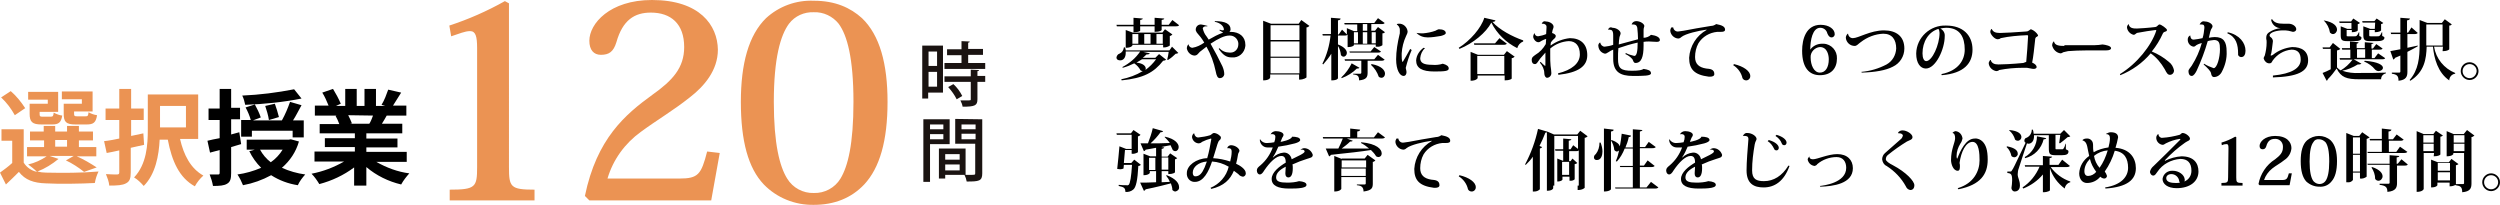 <svg version="1.1" id="コンポーネント_45_1" xmlns="http://www.w3.org/2000/svg" x="0" y="0" width="674.9" height="55.3" xml:space="preserve"><style>.st0{fill:#1a1311}.st1{fill:#eb9353}</style><path id="パス_35958" d="M315.8 9.7c.3 0 .5-.2.7-.4l-2-1.4-.7.9h-8l-1.9-.7v4.8c1.5 0 1.8-.6 1.8-.6v-.2h8.3v.7h.3c.5 0 1.1-.2 1.5-.5V9.7zm-5.2 2.1h-1.7V9.2h1.7v2.6zm1.6-2.6h1.7v2.6h-1.7V9.2zm-4.9 0v2.6h-1.6V9.2h1.6zm8.4 4.4h-11.8c0-.3-.1-.5-.2-.8h-.3c-.1.8-.5 1.4-1.2 1.7-.4.1-.7.5-.8 1 0 .6.5.8 1 .8 1 0 1.5-.9 1.5-2v-.4h3.9c-1.2 1.8-2.9 3.2-4.8 4.2l.1.2c1.1-.3 2.1-.7 3.1-1.2.7.5 1.3 1.1 1.7 1.9.2.1.4.2.6.2-1.8 1.1-3.8 1.8-5.8 2.2l.1.3c5.9-.6 8.7-2.1 11.2-5.3.3 0 .6-.1.8-.3l-1.9-1.5-1 1h-3.4c.4-.3.7-.6 1-.9.6 0 .8-.1.9-.3l-1.8-.4h6.9c-.1.7-.2 1.4-.4 2.1l.2.1c.8-.5 1.5-1.1 2.1-1.7.4 0 .5-.1.7-.2l-1.7-1.7-.7 1zM306 8.7c1.6 0 1.8-.4 1.8-.4V7.1h3.9v1.5c1.5 0 1.9-.4 1.9-.5v-1h3.9c.5 0 .7-.1.8-.3l-1.8-1.4-1 1.3h-1.9V5.4c.5-.1.7-.2.7-.4l-2.6-.2v1.9h-3.9V5.4c.5-.1.7-.2.7-.4l-2.5-.2v1.9h-4.6l.1.4h4.5v1.6zm3.2 10.2c.1-.1.1-.3.1-.4 0-.6-.6-1.4-2.5-1.6l1.5-.9h3.8c-.8 1.1-1.8 2.1-2.9 2.9zm18.8-13c1.5.3 2.4 1.2 2.4 2.1 0 .1-.1.2-.3.2-.3 0-.5-.1-.8-.2l-.1.2c.3.2.7.4 1 .6-1.4.5-2.7 1.2-3.9 1.9l-.6-.9c-.5-.6-.8-1.3-1-2.1 0-.4.5-.6.8-.6h.4l.1-.1c-.6-.2-1.2-.3-1.8-.4-.8 0-1.4.6-1.4 1.4 0 .1 0 .3.1.4.1.4.5.7 1.2 1.6.4.5.7 1 1 1.5-1 .7-2 1.2-3.2 1.4-.5 0-1-.4-1-.9h-.1c-.3.3-.4.7-.4 1.1.2 1 1 1.8 2 1.9.8 0 1-.5 1.5-1 .6-.5 1.2-.9 1.8-1.4 1.2 2.1 2 4.3 2.5 6.7.2 1.1.5 1.8 1.1 1.8s1.1-.4 1.2-1V20c0-.7-.2-1.4-.5-2.1-.8-1.7-2.1-4.2-3.2-6.1 2.1-1.4 3.8-2.2 5-2.2 1.2-.1 2.3.7 2.5 2v.4c0 1.2-.9 2.2-2.1 2.2h-.2c-1.1 0-2.1-.4-2.8-1.2l-.2.2c1.2 1.7 2.1 2.3 3.5 2.3 1.9.2 3.5-1.2 3.7-3.1v-.3c0-2.2-1.6-3.5-4-3.5h-.3c.2-.2.3-.4.3-.7 0-1.4-1.3-2.2-4.3-2.2l.1.2zm22.6.5h-7.5l-2.1-.8v16.1c1.7 0 1.9-.7 1.9-.8v-.8h7.8v1.4c1.4 0 2-.6 2-.6V7.4c.3 0 .6-.2.8-.4l-2.2-1.6-.7 1zm.2 8.9H343v-4.1h7.8v4.1zm0-4.5H343v-4h7.8v4zm-7.8 4.8h7.8v4.2H343v-4.2zm20-6c.3 0 .6 0 .8-.3v3.4h.3c.9 0 1.4-.4 1.4-.5V12h5.9v.6h.3c.5.1 1.1-.1 1.5-.4V9c.3 0 .5-.1.7-.3L372 7.3l-.8 1h-1V6.5h2.8c.5 0 .7-.1.8-.3L372 4.9l-1 1.3h-8.1l.1.4h3.4v1.8h-.9l-1.9-.8v1.7L362.3 8l-.9 1.3h-.2V5.5c.5-.1.7-.2.7-.5l-2.6-.2v4.4H357l.1.4h2.1c-.3 2.7-1 5.2-2.2 7.6l.2.2c.8-.9 1.6-1.9 2.2-2.9v7.2c1.6 0 1.8-.5 1.8-.6v-8.7c.5.8.7 1.6.8 2.5.2.2.4.4.7.4.5 0 .9-.5.9-1 0-.7-.6-1.6-2.4-2.3V9.6h1.8zm4.9-.9h1.2v3.1h-1.2V8.7zm1.2-2.2v1.8h-1.2V6.5h1.2zm-2.5 5.2h-1.1v-3h1.1v3zm4.8 0h-1.1v-3h1.1v3zm-8.4 4.4l.1.3h4.4v3.2c0 .2-.1.3-.3.3h-1.9v.2c1.2.1 1.6.4 1.6 1.6 2-.2 2.3-.9 2.3-2.1v-3.2h3.7c.5 0 .7-.1.9-.3l-1.8-1.3-1 1.2h-8v.1zm-.8 5c1.6-.6 3-1.5 4.1-2.6h.3c.2 0 .3-.1.4-.2l-2.1-1.2c-.7 1.4-1.6 2.7-2.8 3.8l.1.2zm2.1-7.2l.1.3h7.6c.5 0 .7-.1.8-.3l-1.8-1.2-1 1.2h-5.7zm5.8 3.6c1 .9 1.7 2 2.1 3.2.2.2.5.3.7.3.6 0 1-.5 1-1.1 0-.9-.9-2.1-3.6-2.6l-.2.2zm10.6-4.3c-.6 1.1-1.5 2.7-2 3.5h-.1c-.2-.5-.2-1.1-.2-1.7v-.6c.1-1.6.5-3.2 1.2-4.7.2-.4.4-.8.4-1.2-.1-1.2-1.2-2.2-2.4-2.1-.2 0-.4 0-.5.2v.1c.3 0 .8.7.8 1.3v.7c0 .2 0 .5-.1.7-.5 2.1-.9 4.4-.9 6.6 0 2.9 1 4.5 2 4.5.6 0 .8-.6.8-1 0-.5-.2-.9-.2-1.2.4-1.6.9-3.2 1.6-4.8l-.4-.3zm1.7-4.3c.8.8 1.8 1.2 3 1.2s2.4-.2 3.6-.4c.7-.2 1.3-.4 1.3-.8 0-.6-.7-1-1.9-1-.3.1-.6.2-.9.4-1.1.4-2.2.6-3.3.7-.6 0-1.2 0-1.7-.1h-.1zm1.9 4c-1.1.8-1.9 2-2 3.4 0 2.1 1.6 3 4.9 3 2.8 0 3.9-.1 3.9-.8 0-.6-.5-1-1.6-1.3-.9.3-1.9.4-2.9.3-2.2 0-3.2-.5-3.2-1.8.1-1 .5-2 1.3-2.7l-.4-.1zm14.7 1.9l-2-.8v7.8c1.6 0 1.9-.7 1.9-.7v-.7h7.3v1.3c1.4 0 1.9-.4 1.9-.5v-5.5c.3 0 .6-.2.8-.4l-2.1-1.5-.8 1h-7zm-.2.3h7.3V20h-7.3v-4.9zm-4.8-1.9c3.7-1.5 7.2-4.4 8.6-7.1 1.5 3 4 5.4 7 6.9.2-.8.8-1.5 1.6-1.8v-.3c-2.9-1-6.5-2.9-8.3-5 .6 0 .8-.2.8-.4l-3-.7c-.8 2.7-3.8 6.2-6.9 8.1l.2.3zm9.6-1.5h-5.7l.1.4h7.9c.5 0 .7-.1.9-.3l-2-1.5-1.2 1.4zm12.6-5.3h.3c.5 0 1 .3 1 .8v.2c0 .1-.1 1.5-.1 1.8-.7.3-1.5.5-2.2.6-.5 0-.9-.4-.9-.8h-.1c-.2.3-.3.6-.3.9 0 .5.6 1.5 1.4 1.5.4 0 .5-.2.9-.4s.8-.4 1.2-.5l-.1 1.4c-.7 1.2-1.6 2.2-2.8 2.9-.5.4-1 .6-1 1.4 0 .7.3 1.1.9 1.1.5 0 .7-.6 1.4-1.5.5-.5.9-1.1 1.4-1.6V17c0 .6 0 .8-.1.8-.4-.3-.8-.7-1.2-1.1l-.2.2c.7.8 1.2 1.8 1.2 2.9 0 .7.4 1.2.7 1.2.7 0 1.2-.6 1.2-1.2v-.1c0-.4-.1-1.2-.2-1.9-.1-.8-.1-1.9-.1-3.1v-1.6c1.4-1.2 3.2-1.9 5-2 1.9 0 3 1.3 3 3.6 0 2.4-2.2 4.2-5.9 5.1l.1.4c5.4-.6 7.8-2.3 7.8-5.3 0-3.1-1.9-4.6-4.7-4.6-1.9.2-3.7.9-5.2 2 0-.3 0-.6.1-.9.1-.1.3-.4.5-.6.4-.4.8-.6.8-1.1 0-.3-.4-.6-1-.8 0-.2.1-.5.1-.6.1-.5.3-.7.3-1.1 0-.7-1-1.4-2.1-1.4-.5-.2-.9.1-1.1.6zM434.1 8c.3 0 .6 0 .9.1.4.2.5.7.5 1.5v2.5c-.8.3-1.5.4-2.3.5-.6 0-1.1-.5-1.2-1.1h-.1c-.3.2-.5.6-.4 1 .1 1 .8 1.8 1.8 2 .6-.1.6-.3.9-.4.4-.3.8-.5 1.3-.7v2.5c0 3.5 1.9 4.6 5.3 4.6 2.8 0 4.9 0 4.9-.7 0-.8-.8-1-2-1.2-.4.3-1.2.5-3.1.5-3 0-3.8-.6-3.8-3.2 0-1 0-2.1.1-2.9 1.7-.6 3.4-1.1 5.2-1.5 0 2.2-.2 3.6-.9 3.6-.8-.2-1.6-.4-2.3-.8l-.1.3c.7.3 1.4.8 1.9 1.4.2.4.3 1 .8 1 1.6 0 2.2-1.6 2.2-4.7v-1c.5-.1 1-.1 1.5-.1.3 0 2 .1 2 .1.5 0 .9-.1.9-.5 0-.7-.9-1.2-2.4-1.4-.5.5-1.3.8-2 .8V8.1c0-.6.2-.8.2-1.1 0-.5-1-1.3-2.2-1.3-.5 0-1 .3-1.2.8v.1h.3c1 0 1.1.5 1.2.9.1 1 .2 2.1.2 3.1-1.2.3-3.7 1-5.2 1.4 0-.7.1-1.3.2-2 .1-.4.3-.7.3-1 0-.7-1.1-1.5-2.2-1.5-.6-.3-1 0-1.2.5zm17.1-.6c-.2.3-.3.6-.3.9.1 1.1 1 2 2.1 2.1.3 0 .6-.1.9-.4 1.1-.9 4.6-1.7 6.8-2v.1c-2.7 1.5-4.5 4.3-4.7 7.5 0 3.1 1.4 4.6 5.3 5.1h.4c.6 0 1.1-.2 1.1-.7 0-1.3-1.1-1.4-2.2-1.5-1.9-.3-3-1.2-3-3.1 0-1.3.3-2.6.9-3.7 1.1-1.8 3-2.9 5.1-3.1h1c.6 0 1.1-.1 1.1-.6 0-.8-.8-1.2-2.4-1.5-.4.3-.9.5-1.4.5-2 .3-5.9 1-7.4 1.3-.5.1-.9.1-1.4.2-.7.1-1.3-.4-1.4-1.1h-.5zm16.7 10.2c1.3.8 2.2 2.1 2.5 3.5.2.4.6.6 1 .6.6 0 1.1-.5 1.1-1.1v-.1c0-1.3-1.8-2.6-4.4-3.2l-.2.3zm20.8-4.2c0-2.5.6-5.9 2.7-5.9.9 0 1.7.6 1.9 1.5.3.7.6 1.1 1.2 1.1.4 0 .8-.4.8-.8v-.1c0-1.3-1.5-2.5-3.8-2.5-3.9 0-5 3.8-5 7 0 4.7 2 6.6 4.8 6.6 3.1 0 4.6-1.9 4.6-4.5.1-2.1-1.5-3.9-3.6-4h-.4c-1.3 0-2.5.6-3.2 1.6zm5 2.6c0 2.2-.9 3.6-2.4 3.6-1.6 0-2.5-2-2.5-4.1-.1-1.4 1.1-2.7 2.5-2.8 2.1 0 2.4 2.4 2.4 3.3zm8.9 3.6c3.6-.1 6.5-.6 8.4-1.6 1.9-.9 3.1-2.8 3.1-4.9 0-3.3-2.2-4.9-5.5-4.9-3.7 0-6.9 2.1-8.4 2.1-.7 0-1.2-.5-1.3-1.2h-.1c-.3.3-.5.7-.5 1.1.1 1.2 1.1 2.2 2.4 2.2.6 0 1-.6 1.6-1 1.8-1.4 3.9-2.2 6.1-2.3 2.4 0 3.5 1.6 3.5 4-.1 1.8-1 3.4-2.6 4.3-2.1 1.1-4.4 1.8-6.8 2l.1.2zm21.6.7c6.1-.5 8.3-3.3 8.3-6.9 0-3.9-2.6-6.5-7.1-6.5-4.3-.2-8 3.2-8.1 7.5v.1c0 2.5 1.1 4 2.6 4 2.7 0 5.1-5.3 5.1-8.7.1-.9-.4-1.7-1.2-2.1.5-.1 1.1-.2 1.6-.2 3.7 0 5 2.5 5 5.9 0 2.8-1.7 5.7-6.3 6.6l.1.3zm-.6-11.4c0 3.2-2 7.6-3.6 7.6-.6 0-1-.8-1-2.1 0-3.1 1.6-5.8 4.3-6.6.2.3.3.7.3 1.1zm13.6 7.4c-.2.3-.4.6-.3 1 .2 1 1 1.7 2 1.9.3 0 .6-.1.8-.3 2.1-.4 4.2-.6 6.4-.6h1.1c.8.1 1.3.3 1.8.3.3 0 .8-.1.8-.5 0-.5-.5-.9-1.2-1.2.3-1.4.6-4.2.8-6.1 0-.4.1-.6.3-.8.3-.1.5-.3.5-.5-.4-.7-1.1-1.3-1.9-1.6-.3 0-.6.6-1.3.6-2.4.2-6.2.4-7.1.4-1.2 0-1.9-.3-2.2-1.1-.1 0-.4.3-.4.8 0 .6 1.1 2 2 2 .3 0 .6-.1.8-.3 2.3-.5 4.7-.7 7.1-.8.3 0 .3.1.3.3-.1 1.9-.3 4.9-.5 6.9-.2.1-.5.2-.8.3-3 .3-5.8.4-6.7.4-1.1 0-1.8-.3-2.1-1.2h-.2v.1zm20.1-3.9c-1.3 0-2.6-.1-2.8-1.2h-.1c-.3.3-.4.7-.4 1.1.3 1.1 1.1 1.9 2.2 2.1.3 0 .5-.1.8-.3.4-.1.8-.2 1.3-.3 1-.1 3.6-.2 5.3-.2h5c.8 0 1.3-.2 1.3-.6 0-.6-1.4-.9-2.3-1-.7.1-1.4.2-2.2.2h-8.1v.2zm15.1 7.9c3.2-1.3 6-3.3 8.2-5.9 1.6 1.1 2.8 2.6 3.8 4.3.5 1 .8 1.5 1.4 1.5.6 0 1.1-.5 1.1-1.2-.2-.9-.6-1.7-1.4-2.3-1.4-1.2-2.9-2.1-4.6-2.8 1.2-1.5 2.2-3.1 3-4.9.1-.2.3-.4.5-.4.3-.1.6-.2.6-.5 0-.4-1.6-1.5-2-1.5-.2 0-.4.2-.6.4-.2.2-.4.3-.6.3-1.5.2-4.4.4-4.9.4s-1 0-1.5-.2c-.4-.2-.7-.5-.7-1-.3.2-.5.5-.5.9.1 1 .9 1.8 1.8 2 .2 0 .4-.1.6-.3.2-.2.5-.3.8-.3 1.5-.3 3-.5 4.5-.7.1 0 .2 0 .2.1v.1c-1.3 4-5.2 8.9-9.8 11.7l.1.3zm21.4-13.7h.5c.7 0 .8.3.8.9-.1 1-.2 1.9-.5 2.8-.8.2-1.6.3-2.4.4-.7 0-.9-.6-.9-1.1h-.1c-.4.2-.6.6-.6 1.1 0 1 .7 1.8 1.6 1.9.4 0 .6-.4.9-.5.3-.2 1-.4 1.3-.5-.6 2.2-1.5 4.2-2.7 6.1-.3.5-.9 1-.9 1.5 0 .8.3 1.3.9 1.3.5 0 1-.8 1.3-1.4 1.2-2.6 2.2-5.2 3-8 .6-.2 1.1-.2 1.7-.3 1.4 0 1.6.9 1.6 2.5 0 2.3-.8 5.1-1.7 5.1-.9-.3-1.8-.7-2.6-1.2l-.1.2c1.1 1 1.9 1.8 2 2.4s.3 1 .8 1c.9 0 1.7-.6 2.1-1.4.9-1.7 1.4-3.6 1.3-5.5 0-2.6-.8-3.9-3.2-3.9-.5 0-1.1.1-1.6.2.1-.5.3-1.2.4-1.7.2-.8.6-1 .6-1.4 0-.6-1-1.3-2.1-1.3-.6-.2-1.1.2-1.4.8zm7.5 2.4c2.4 1 2.9 3.1 2.9 5.5-.1.4.2.8.7.9h.2c.7 0 1.1-.7 1.1-1.7 0-2.1-1.6-4.3-4.8-5l-.1.3zm12.3 11.9c6.7-.2 9.5-1.6 9.5-4.6 0-2.5-1.7-3.6-4.3-3.6-1.9.2-3.7.9-5.2 2.1-.2.1-.3.2-.5.2-.1 0-.1 0-.1-.1v-.1c.2-.4.2-.8.3-1.3.1-1.1.3-2 .3-2.4 0-.3-.2-.7-.4-.9s-.5-.3-.5-.6c0-.9 2-1.4 3.6-1.4.5 0 1 0 1.5.1l1.2.3c.5 0 .9-.3.9-.7 0-.8-1-1.5-2.1-1.5h-1.4c-1.3 0-2.4-.2-3-1.2l-.3.1c.2 1.3 1.3 2.3 2.6 2.3-1.1.1-2.2.5-3.1 1.1-.5.3-.8.8-.8 1.4v.4c.1.3.1.6.1 1 0 1.2-.2 2.4-.5 3.5-.1.3-.3.4-.3.8.2.7.8 1.3 1.5 1.3s.7-.4.9-.7c1.2-1.7 3-2.8 5.1-3 1.7 0 2.5.9 2.5 2.7 0 2.3-2.4 3.8-7.5 4.3v.5zm29.5-4.9c.5 0 .7-.1.8-.3l-1.9-1.3-1 1.3h-.7v-2.3h2.1c.5 0 .7-.1.8-.3l-1.7-1.2-.9 1.2h-.4v-1.2c.4-.1.5-.2.6-.3l-2.4-.2V13h-2.2v-1.2c.4-.1.5-.2.5-.4l-2.3-.2V13h-2.2l.1.4h2.2v2.3h-2.9l.1.4h3.4c-.9 1.2-2 2.2-3.2 2.9-.4-.2-.7-.5-1-.8v-4.6c.3 0 .7-.2.9-.4l-2-1.6-.9 1.2H627l.1.4h2.1v5.5c-.8.4-1.6.8-2.2 1l1.1 2.1c.2-.1.3-.2.3-.4.9-.9 1.7-1.9 2.4-2.9 1.2 2.4 2.7 2.9 6.1 2.9h5.9c0-.8.5-1.4 1.3-1.6v-.2c-2.3.1-5.1.1-7.2.1-1.5.1-3.1-.1-4.6-.6 1.5-.3 2.9-.9 4.2-1.7h.4c.2 0 .4-.1.6-.2l-2.1-1.2h7.7zm-4.6-2.7v2.3h-2.2v-2.3h2.2zm2.6-5.5h-1.2l-1.9-.7v2.3c0 1.3.3 1.7 1.7 1.7h2.1c1.4 0 1.9-.4 1.9-.9 0-.2-.1-.3-.6-.5v-1h-.1c-.5 1.1-.7 1.1-1.2 1.1H640c-.3 0-.4 0-.4-.3V8.1h1.5v.6c1.2 0 1.7-.4 1.7-.5V6.5c.2 0 .4-.1.6-.3L641.6 5l-.6.7h-3.3l.1.4h3.4l-.1 1.7zm-6.3 0h-1.1l-1.8-.7v2.3c0 1.3.2 1.7 1.7 1.7h2c1.4 0 1.9-.3 1.9-.9 0-.2-.1-.3-.6-.5v-1h-.1c-.5 1.1-.7 1.1-1.2 1.1h-1.7c-.4 0-.4 0-.4-.3V8.1h1.4v.6c1.2 0 1.6-.4 1.6-.5V6.5c.2 0 .4-.1.6-.3L635.3 5l-.6.8h-3.2l.1.4h3.2v1.6zm-7.5-2.3c.9.9 1.5 2 1.7 3.3.2.2.5.4.8.4.6 0 1.1-.6 1.1-1.2 0-.9-.8-2-3.6-2.5zm10.9 11.1c1.2.5 2.2 1.2 3 2.2.2.2.6.4.9.4.6 0 1.2-.4 1.2-.9 0-.7-1.2-1.6-4.9-1.9l-.2.2zm11.7-7.4h1.9c.5 0 .7-.1.9-.3L651 7.4l-.9 1.4h-.3V5.5c.6-.1.7-.2.8-.5l-2.6-.2v4h-2.6l.1.4h2.5v4.1c-1.2.2-2.1.4-2.7.5l.8 2.3c.2-.1.4-.3.5-.5.5-.2 1-.4 1.4-.6v4.3c0 .2-.1.3-.3.3h-2v.3c1.4.2 1.8.6 1.8 1.9 2.1-.2 2.4-1.2 2.4-2.4V14c1.2-.6 2.1-1.1 2.8-1.5v-.2c-1 .2-1.9.4-2.8.6V9.2zm9.5 4.6h.3c.9 0 1.5-.4 1.5-.5V6.9c.3 0 .5-.1.7-.3L660 5.2l-.8 1h-3.9l-2.1-.8V12c0 3.5-.3 6.9-2.7 9.6l.2.2c3.8-2.4 4.3-5.9 4.4-9.2h1.7c.3 3.1 1.3 7 4.4 9.1 0-.9.7-1.7 1.6-1.8v-.2c-3-1.2-5.2-3.9-5.7-7.1h2.4l-.1 1.2zm0-7.2v5.7H655V6.6h4.4zm4.9 12.6c0 1.3 1.1 2.4 2.4 2.4 1.3 0 2.4-1.1 2.4-2.4s-1.1-2.4-2.4-2.4c-1.4 0-2.4 1.1-2.4 2.4zm2.4 1.9c-1 0-1.9-.8-1.9-1.9 0-1 .8-1.9 1.9-1.9 1 0 1.9.8 1.9 1.9-.1 1.1-.9 1.9-1.9 1.9zM313.6 49.2v-3h1.8v.8c1.3 0 1.8-.4 1.8-.5V43c.2 0 .5-.2.6-.3l-1.9-1.3-.7.9h-1.6v-2.1c.5-.1.6-.2.7-.4l-.8-.1c1-.2 1.8-.4 2.5-.5.2.4.4.9.6 1.3.2.2.4.3.7.3.5 0 .9-.5.9-1.1 0-.9-.9-2.2-3.7-2.8l-.1.1c.5.5 1 1 1.4 1.6-1.9.1-3.7.1-5.2.1 1-.9 1.9-1.9 2.7-3 .4 0 .6-.1.7-.3l-2.8-.8c-.3 1.4-.8 2.8-1.3 4.1h-2l.9 2.1c.2 0 .4-.2.5-.4 1-.2 1.9-.3 2.8-.5v2.3h-1.6l-1.8-.7v5.8c1.4 0 1.7-.6 1.7-.6v-.5h1.7v3c-1.9.1-3.4.1-4.3.1l1 2.2c.2 0 .4-.2.5-.4 3-.6 5.2-1.2 6.8-1.6.2.6.4 1.2.4 1.8.2.2.5.4.8.4.6-.1 1.1-.6 1-1.2 0-1-.8-2.2-3.3-3.2l-.2.1c.4.5.8 1.1 1 1.7l-2.2.1zm-3.4-6.6h1.7v3.3h-1.7v-3.3zm5.2 3.2h-1.8v-3.3h1.8v3.3zm-10-1.8h-2c.1-1.2.2-2.6.3-3.5h1.8v1c.6.1 1.2-.1 1.7-.4v-4.3c.3 0 .5-.2.7-.4l-1.9-1.3-.7.9h-3.9l.1.4h4v3.8H304l-1.8-.7c-.1 1.5-.4 4.2-.6 6.1.3 0 .5.1.8.1s.7-.1.9-.2l.1-1h2.2c-.2 3.2-.5 5-.9 5.4-.2.1-.4.2-.6.1-.4 0-1.5 0-2.1-.1v.3c1.5.3 1.8.6 1.8 1.6.7.1 1.5-.1 2.1-.6.8-.6 1.2-2.6 1.4-6.4.3 0 .5-.1.7-.3l-1.8-1.4-.8.9zm25.9-4h.3c.9 0 .9.6.9 1 0 .9-.2 1.8-.4 2.6-1.5-.5-3-.8-4.6-.9.3-1 .6-1.9.8-2.6.2-.7.4-1.4.7-2 .3-.4.6-.4.6-1 0-.4-1.1-1.2-1.9-1.2-.3 0-.6.4-1 .6-1 .3-2.1.5-3.1.6-.6.1-1.1-.4-1.2-1V36h-.1c-.3.2-.5.6-.5 1 .1.9.8 1.6 1.7 1.7.4 0 .7-.1 1-.4.8-.4 1.6-.7 2.4-.9.1 0 .1.1.1.2-.3 1.7-.6 3.4-1.1 5.1-3 .1-5.5 2-5.5 4-.1 1.2.7 2.3 1.9 2.4h.3c2.3 0 3.7-2.8 4.6-5.5 1.6.1 3.1.6 4.5 1.4-.6 2.6-2.5 4.7-4.9 5.7l.2.3c3.4-.8 5.1-2.5 6.1-4.9l1.2.9c.3.4.7.6 1.2.7.5 0 .9-.5.8-1 0-1-1.5-2-2.6-2.5.2-.7.4-1.7.5-2.4 0-.2.1-.4.2-.6.1-.2.2-.3.2-.5 0-.6-1.1-1.5-2.3-1.5-.4 0-.9.3-1 .8zm-6.1 5.2c-.7 1.6-1.4 2.4-2.5 2.4-.5 0-.7-.4-.7-1 0-1.5 1.5-2.8 3.8-3-.2.5-.4 1.1-.6 1.6zm26-4.8h.3c.4 0 .7.2.7.5 0 .5-1.9 1.3-3.5 2.1-.2-1.1-1.1-1.9-2.2-1.8-1.1.1-2.1.6-2.8 1.3h-.1c.6-.9 1.1-1.9 1.5-2.9 1.5-.2 3-.5 4.5-.9.7-.2 1.4-.5 1.4-.9 0-.7-1.1-.9-2.2-.9-.2.9-3 1.4-3.1 1.4.1-.3.3-.7.4-1s.4-.5.4-.9c0-.6-1-1-2.1-1-.6 0-1.2.4-1.4.9.1-.1.3-.1.4-.1.5 0 .9.2.9.7s-.1 1-.3 1.5c-.6.1-1.2.2-1.8.2-.8.1-1.6-.3-2-1l-.1.1c0 1.1.9 2.1 2 2.1h1.5c-.7 1.9-1.8 3.5-3.3 4.8-.6.5-1 .8-1 1.4 0 .7.4 1.1.8 1.1s.8-.4 1.2-1.1c1.5-2.2 3.2-3.9 4.6-3.9.8 0 1.2.5 1.2 1.8-1.7 1-3.8 2.6-3.8 4.4 0 1.8 1.7 2.6 4.7 2.6 1.2 0 2.4 0 3.5-.2.9-.2 1.2-.4 1.2-.8 0-.6-.8-.9-2-1-1 .3-2.1.4-3.2.4-2 0-3-.3-3-1.4 0-1.2 1-2.1 2.6-2.9 0 .6-.1 1.1-.1 1.7v.2c0 .6.3 1 .8 1 .7 0 1.2-.7 1.2-2.5 0-.3 0-.8-.1-1 1.3-.6 2.6-1.1 3.9-1.5.8-.3 1.6-.3 1.6-1.1-.3-1-1.2-1.8-2.3-1.8-.4 0-.8.2-1.1.5l.2-.1zm17.6 4.8h-6.6v-1.9h6.6v1.9zm-6.6-2.3l-2-.8v9.6c1.6 0 1.9-.7 1.9-.7v-3.2h6.6v1.7c0 .2-.1.3-.3.3h-2.1v.2c1.2.1 1.8.5 1.8 1.7 2.3-.3 2.5-1 2.5-2.2v-5.8c.3 0 .5-.2.7-.4l-2.1-1.5-.8 1h-6.2v.1zm-.1 2.6h6.6v2h-6.6v-2zm8.8-8.4h-4.5v-1.6c.6-.1.7-.2.8-.5l-2.7-.3V37h-7.4l.1.4h5.3c-.3.8-.8 1.9-1.2 2.7h-3.4l.9 2.1c.2 0 .4-.2.5-.4 4.8-.5 8.3-.9 10.8-1.3.5.5 1 1 1.4 1.7.2.1.4.2.6.2.5 0 .9-.4.9-.9v-.1c0-1.1-1.3-2.6-5.5-3l-.1.2c.8.4 1.5.9 2.2 1.5h-7.4c.8-.6 1.6-1.2 2.3-1.9h.3c.2 0 .3-.1.4-.2l-1.6-.6h9.4c.5 0 .7-.1.9-.3l-1.9-1.4-1.1 1.4zm6.1.3c-.2.3-.3.6-.3.9.1 1.1 1 2 2.1 2.1.3 0 .6-.1.9-.4 1.1-.9 4.6-1.7 6.8-2v.1c-2.7 1.5-4.5 4.3-4.7 7.5 0 3.1 1.4 4.6 5.3 5.1h.4c.6 0 1.1-.2 1.1-.7 0-1.3-1.1-1.4-2.2-1.5-1.9-.3-3-1.2-3-3.1 0-1.3.3-2.6.9-3.7 1.1-1.8 3-2.9 5.1-3.1h1c.6 0 1.1-.1 1.1-.6 0-.8-.8-1.2-2.4-1.5-.4.3-.9.5-1.4.5-2 .3-5.9 1-7.4 1.3-.5.1-.9.1-1.4.2-.7.1-1.3-.4-1.4-1.1h-.5zm16.8 10.2c1.3.8 2.2 2.1 2.5 3.5.2.4.6.6 1 .6.6 0 1.1-.5 1.1-1.1v-.1c0-1.3-1.8-2.6-4.4-3.2l-.2.3zm32-11.3h-6.3l-1.6-.7c-.1 0-.2-.1-.3-.1l-2.4-.7c-.7 3.3-1.9 6.6-3.5 9.6l.2.1c.7-.7 1.4-1.4 1.9-2.2v9.4h.4c.6 0 1.1-.2 1.5-.6v-11c.3-.1.5-.2.6-.4l-.7-.3c.6-1.2 1.1-2.3 1.6-3.6.1 0 .3 0 .4-.1v15.8c1.6 0 1.7-.7 1.7-.7v-.7h6.6v1.2c1.4 0 1.9-.6 1.9-.6V37.2c.3 0 .6-.2.8-.4l-2-1.5-.8 1zm-6.4.4h6.6v3.5l-1.3-1-.7 1.1h-.5V38c.5-.1.7-.2.7-.4l-2.2-.2v2.9h-2.2l.1.4h2.1v2.7h-.1l-1.5-.6V49c1.2 0 1.4-.5 1.4-.5v-.8h1.9v1.1h.3c.4 0 .8-.1 1.1-.4v-4.1c.2 0 .5-.1.7-.3l-1.3-1.2-.5.7h-.4v-2.7h1.9c.3 0 .5 0 .7-.2v9.5h-6.6V36.7h-.2zm2.3 10.5v-3.5h1.9v3.5h-1.9zm11.3 4.5c1.6 0 1.9-.6 1.9-.6V35.5c.6-.1.7-.2.7-.5l-2.6-.3v17zm11.5-1.1h-1.8v-5.5h3.1c.5 0 .7-.1.9-.3l-1.9-1.5-1 1.4h-1.1V40h3.4c.5 0 .7-.1.9-.3l-1.9-1.4-1 1.4h-1.4v-4.2c.5-.1.6-.2.7-.4l-2.6-.2v4.9h-2c.4-.9.7-1.8.9-2.8.5 0 .6-.2.6-.4l-2.5-.5c-.1 1.1-.3 2.3-.5 3.4-.2-.6-.8-1.2-2.2-1.7l-.2.1c.5.8.8 1.6.9 2.6.2.2.4.4.7.4.2 0 .4-.1.6-.3-.2 1-.5 2-.9 2.9l.3.1c.9-1 1.6-2.2 2.1-3.5h2.2v4.7h-3.5l.1.3h3.4v5.5H436l.1.3h10.7c.5 0 .7-.1.9-.3l-2-1.5-1.2 1.5zm-12.7-12.1c0 1.1-.3 2.2-1 3.1-.3.2-.5.5-.5.9s.3.7.7.7h.1c1.2 0 1.5-1.4 1.5-2.3 0-.8-.2-1.6-.5-2.4h-.3zm29.9 1.9h.3c.4 0 .7.2.7.5 0 .5-1.9 1.3-3.5 2.1-.2-1.1-1.1-1.9-2.2-1.8-1.1.1-2.1.6-2.8 1.3h-.1c.6-.9 1.1-1.9 1.5-2.9 1.5-.2 3-.5 4.5-.9.7-.2 1.4-.5 1.4-.9 0-.7-1.1-.9-2.2-.9-.2.9-3 1.4-3.1 1.4.1-.3.3-.7.4-1s.4-.5.4-.9c0-.6-1-1-2.1-1-.6 0-1.2.4-1.4.9.1-.1.3-.1.4-.1.5 0 .9.2.9.7s-.1 1-.3 1.5c-.6.1-1.2.2-1.8.2-.8.1-1.6-.3-2-1l-.1.1c0 1.1.9 2.1 2 2.1h1.5c-.7 1.9-1.8 3.5-3.3 4.8-.6.5-1 .8-1 1.4 0 .7.4 1.1.8 1.1s.8-.4 1.2-1.1c1.5-2.2 3.2-3.9 4.6-3.9.8 0 1.2.5 1.2 1.8-1.7 1-3.8 2.6-3.8 4.4 0 1.8 1.7 2.6 4.7 2.6 1.2 0 2.4 0 3.5-.2.9-.2 1.2-.4 1.2-.8 0-.6-.8-.9-2-1-1 .3-2.1.4-3.2.4-2 0-3-.3-3-1.4 0-1.2 1-2.1 2.6-2.9 0 .6-.1 1.1-.1 1.7v.2c0 .6.3 1 .8 1 .7 0 1.2-.7 1.2-2.5 0-.3 0-.8-.1-1 1.3-.6 2.6-1.1 3.9-1.5.8-.3 1.6-.3 1.6-1.1-.3-1-1.2-1.8-2.3-1.8-.4 0-.8.2-1.1.5l.2-.1zm8.8-3.7h.5c.3 0 1 0 1 .8v.1c-.2 2.5-.5 6.1-.5 8.4 0 3.6 2 4.6 4.6 4.6 2.9 0 5.5-1.6 7-5.8l-.3-.1c-1.7 2.8-4 4.2-6.6 4.2-2 0-3.2-.5-3.2-2.9s.3-4.7.7-7c.2-1 .5-1.1.5-1.5 0-.7-1.2-1.6-2.5-1.6-.4-.1-.9.2-1.2.8zm8.8 0c.8.5 1.4 1.2 1.7 2 .1.3.3.5.7.5.4 0 .6-.4.6-.7 0-.7-.9-1.6-2.7-2.1l-.3.3zm-2.1 1.4c.8.5 1.3 1.2 1.7 2 .1.3.3.5.7.5.4 0 .6-.4.6-.7 0-.7-.9-1.6-2.7-2.1l-.3.3zm14.2 12.3c3.5-.1 8.8-.8 8.8-5 0-2.2-1.5-3.8-4.2-3.8-2.5 0-5.4 1.4-6.6 1.4-.7 0-1-.4-.9-.7h-.1c-.2.2-.4.5-.4.8.2.9.9 1.6 1.9 1.7.3-.1.5-.2.7-.5 1.4-1.2 3.3-1.9 5.2-1.9 1.8 0 2.6 1.3 2.6 2.9 0 4.1-6.2 4.8-7.1 4.9l.1.2zM512.5 36c.6-.1 1.2.2 1.2.6-.1.4-.3.8-.6 1-1 .9-3.2 2.8-4.2 3.7-.5.4-.8 1.1-.8 1.7.1.8.5 1.5 1.2 1.8 2.2 1.4 4 3.3 5.2 5.5.2.5.6.9 1.2 1 .7 0 1.1-.5 1.1-1.3 0-1.1-2.2-3.5-5.8-5.4-1-.5-1.9-1.1-1.9-1.6s.2-.9.6-1.2c1.6-1.3 3.3-2.5 5.1-3.6.8-.4 1.5-.5 1.5-1.2 0-.8-1.5-1.8-2.7-1.8-.5 0-.9.2-1.2.6l.1.2zm14.6-.1c.5.1.7.6.7 1.4 0 1.2-1.1 2.9-1.1 5.9 0 1.1.6 2.9 1.8 2.9.5 0 .6-.5.6-1.2 0-.3 0-.6-.1-.9.4-3 1.7-5.7 3.5-5.7s1.9 3.3 1.9 5c0 2.8-1.5 6.2-5.9 7.5l.2.3c6-1.2 7.9-4.1 7.9-8 0-2.6-.5-4-1.4-4.9-.5-.5-1.3-.9-2.1-.8-2.4 0-3.9 3.3-4.7 5.4h-.1c-.1-.2-.1-.5-.1-.7 0-1.2.4-2.3 1-3.3.3-.4.5-.9.6-1.4-.1-1-.8-1.9-1.9-2-.4.1-.7.3-.8.5zm26 4c0 1.7.2 2 1.9 2h1.6c1.3 0 1.8-.3 1.8-1 0-.3-.1-.3-.7-.6v-1.5h-.1c-.1.5-.3 1-.6 1.4-.1.1-.2.1-.4.1h-1.4c-.3 0-.3 0-.3-.4v-3.5h1.3c-.1.7-.2 1.6-.3 2.2l.2.1c.6-.4 1.5-1.2 2.1-1.7.4 0 .5-.1.7-.2l-1.7-1.7-1 1H549c0-.4-.1-.7-.2-1.1h-.3c0 1.1-.7 2-1.7 2.3-.2.2-.3.4-.3.7s.2.5.4.6h-.1c-3.2 6.7-3.3 6.9-3.6 7.3-.2.4-.3.4-.5.4h-.8v.4c1 .1 1.3.3 1.3 2 0 .7-.1 1.4-.2 2.1.1.6.5.9.9.9.5 0 1.4-.3 1.4-1.6 0-1.4-.6-2.1-.6-3V47c0-.5.1-1.1.3-1.6.3-.9 1.5-4.7 2.2-6.7.1 0 .2.1.4.1.7 0 1.6-.6 1.5-2.3h4v3.4zm-3.2-3.1c0 2.3-1.3 4.5-3.3 5.6l.1.3c2.5-.6 4.4-2.6 5-5.1.5 0 .6-.1.7-.3l-2.5-.5zm-7.5-1.6c.8.7 1.3 1.5 1.6 2.5.2.2.5.3.7.3.6 0 1-.5 1-1 0-.8-.8-1.7-3.3-1.9v.1zm-.7 4.5c.7.6 1.1 1.5 1.3 2.4.3.4 1 .5 1.4.1.2-.2.4-.5.3-.8 0-.7-.7-1.5-2.9-1.9l-.1.2zm15 3.4l-1 1.4h-2.4v-1.8c.5-.1.6-.2.7-.4l-2.5-.2v2.5h-4.9l.1.4h3.9c-1 2.3-2.5 4.2-4.6 5.6l.2.3c2-.8 3.9-2.1 5.3-3.8v4.8c1.5 0 1.9-.5 1.9-.5v-6c.7 2.2 2.1 4.1 4 5.5.1-.8.7-1.5 1.5-1.7V49c-2.1-.7-4-2.1-5.3-3.9h4.3c.5 0 .7-.1.9-.3l-2.1-1.7zm11.8-6.9c.8 0 1.1.4 1.1 1.1 0 .9-.2 1.7-.4 2.5-1.4.2-2.8.6-4 1.3 0-.2-.1-.4-.1-.5-.1-.8 0-1.4-.1-1.9-.1-.8-.9-1.4-1.7-1.3-.4 0-.8.1-1.1.4v.1c1 .3 1.2 1.1 1.5 2.8.1.5.2.9.3 1.4-1.6 1.1-2.6 2.8-2.7 4.7 0 1.6.9 2.6 2.1 2.6 1.4 0 2.7-.6 3.6-1.7.3.3.7.5 1.1.5.4 0 .7-.4.7-.7-.1-.4-.3-.8-.6-1.2 1.2-1.7 2.1-3.6 2.7-5.6 2.6.3 3.6 2.1 3.6 4.6 0 2.3-1.7 4.6-6.2 5.3l.1.3c5.9-.4 8.2-2.4 8.2-5.5 0-2.7-1.6-5.2-5.5-5.5.3-.9.5-1.8.7-2.8 0-.7-.4-1.4-2-1.4-.4 0-.8.2-1.2.4l-.1.1zm.5 4.4c-.5 1.7-1.2 3.3-2.2 4.7-.8-.9-1.3-2-1.5-3.2 1.1-.9 2.4-1.4 3.7-1.5zm-5.3 6.9c-.6 0-1-.4-1-1.3 0-1.2.6-2.4 1.5-3.3.3 1.3.9 2.4 1.7 3.5-.6.7-1.4 1.1-2.2 1.1zm20.7-4.2c1.7-1.8 3.5-3.4 5.5-4.8.7-.5 1.3-.5 1.3-1.1 0-.5-1.1-1.5-2-1.5-.3 0-.5.4-.8.5-1.5.4-3 .7-4.6.8-.5.1-1-.3-1.1-.8v-.2h-.1c-.3.2-.5.6-.5 1 0 1 .8 1.8 1.7 1.9.4 0 .5-.2.9-.4 1.2-.6 2.4-1 3.7-1.2.1 0 .2 0 .2.1s0 .1-.1.2c-2.1 2.1-5.6 5.6-7.1 7-.5.4-.9 1-1 1.6 0 .3.3 1 .9 1 .5 0 .8-.6 1.1-1 1.4-2.1 3.7-3.3 6.2-3.5 2 0 3 1.1 3 3.2 0 1.3-.7 2.4-1.9 2.9.1-.2.1-.3.1-.5-.1-1.4-1.7-2.4-3.2-2.4-1.4-.1-2.6.8-2.8 2.2 0 1.4 1.4 2.5 3.8 2.5 3.7 0 5.9-1.9 5.9-4.5 0-2.2-1.2-4.1-4.6-4.1-1.5.1-3 .5-4.4 1.2l-.1-.1zm.4 4.8c0-.6.5-1.1 1.4-1.1 1.1 0 2 .9 2.1 1.9 0 .1.1.3.2.4-.3.1-.7.1-1.1.1-1.2 0-2.6-.2-2.6-1.3zm16.7-.2c0 1.3-.1 1.5-1.8 1.5v.7h5.7v-.7c-1.6 0-1.7-.2-1.7-1.5V37l-.3-.1c-1.2.7-2.4 1.2-3.7 1.6l.1.7c.4-.2.8-.3 1.3-.3.4 0 .5.3.5 1.1l-.1 7.9zm16.4-1.1c-.4 1.5-.6 1.8-1.9 1.8h-4.8c.4-1.2 1.2-2.3 2.2-3.1s2.2-1.4 3.3-2.3c1.1-.7 1.8-1.9 1.9-3.2 0-1.6-1.2-3.3-4.4-3.3-2.8 0-4.2 1.6-4.2 2.7 0 .6.3.9.8.9s.8-.2 1-.8c.4-1.5 1.2-2 2.3-2 1.1-.1 2.1.7 2.2 1.9v.4c0 1.4-.8 2.2-2.1 3.2-2.4 1.5-4 4-4.5 6.7l.3.3h8.1l.6-3.2h-.8zm8.2 3.6c1.3.1 2.5-.4 3.3-1.4 1-1.1 1.5-2.9 1.5-5.5 0-2.5-.5-4.4-1.7-5.6-1.8-1.6-4.5-1.6-6.4 0-1.2 1.1-1.7 3-1.7 5.6s.5 4.4 1.5 5.5c1 .9 2.2 1.4 3.5 1.4zm0-12.8c.6 0 1.2.3 1.7.8.6.8 1 2.3 1 5.2 0 2.8-.4 4.3-.9 5.1-.6 1-1.9 1.3-2.9.6-.3-.2-.5-.4-.6-.6-.5-.8-.9-2.3-.9-5.1 0-2.9.4-4.4 1-5.2.3-.6.9-.9 1.6-.8zm10.8-.9h-1.5l-2-.8v13.3h.3c.6.1 1.1-.1 1.5-.6v-2h1.9v1.6c.6.1 1.3-.1 1.8-.5V37.5c.3-.1.5-.2.8-.4l-2-1.4-.8 1zm.2 4.8h-1.9v-4.4h1.9v4.4zm-1.9.3h1.9v4.5h-1.9v-4.5zm12.1 2.4h-.3v-1.7c.6-.1.7-.2.7-.4l-2.6-.2v2.3h-6l.1.3h5.9v4.8c0 .2-.1.3-.3.3h-2.4v.3c1.6.2 2.1.6 2.1 1.9 2.3-.2 2.6-1.2 2.6-2.4v-4.7h2.1c.5 0 .7-.1.8-.3l-1.7-1.4-1 1.2zm-7.1 1c.6.9 1 2 1 3.1.2.3.5.5.9.5.6 0 1.1-.6 1.1-1.2 0-.8-.7-1.8-2.8-2.5l-.2.1zm7.7-5.6l-1 1.4h-2v-3h3.1c.5 0 .7-.1.9-.3l-1.9-1.4-1 1.3h-1.2v-2.1c.6-.1.7-.2.8-.5l-2.6-.3v2.8h-3.3l.1.4h3.2V41h-3.9l.1.3h9.8c.5 0 .7-.1.9-.3l-2-1.4zm17.2-3.4h-2.7l-1.9-.8v6.8c1.5 0 1.8-.6 1.8-.6v-.3h2.9v8.1c0 .2-.1.3-.3.3H663v-5.1c.3 0 .5-.2.7-.3l-1.9-1.4-.7.9h-3l-1.8-.7v7.5c1.5 0 1.7-.6 1.7-.6v-.7h3.3v1c.6 0 1.1-.1 1.6-.4v.1c1.3.2 1.8.4 1.8 1.9 2.2-.2 2.5-1.1 2.5-2.4V37c.3 0 .5-.2.8-.4l-2-1.5-.9 1.1zm.2 2.3h-2.9v-2h2.9v2zm-2.9.3h2.9v2h-2.9v-2zm-1 7.3h-3.3V44h3.3v2.1zm-3.3.4h3.3v2.2h-3.3v-2.2zm-1.1-4.3c1.3 0 1.8-.4 1.8-.5v-4.8c.3 0 .5-.2.7-.3l-1.9-1.3-.7.9h-2.6l-1.9-.8v16.4c1.6 0 1.9-.7 1.9-.8v-9.7h2.8l-.1.9zm0-3.7h-2.8v-2h2.8v2zm-2.8.3h2.8v2h-2.8v-2zm15.9 10.4c0 1.3 1.1 2.4 2.4 2.4 1.3 0 2.4-1.1 2.4-2.4 0-1.3-1.1-2.4-2.4-2.4-1.3 0-2.4 1.1-2.4 2.4zm2.4 1.9c-1 0-1.9-.8-1.9-1.9 0-1 .8-1.9 1.9-1.9 1 0 1.9.8 1.9 1.9s-.9 1.9-1.9 1.9z"/><path id="パス_36028" d="M79.4 24.1c-4.6.9-9.3 1.5-14 1.7.4.8.6 1.6.8 2.5 5.1-.2 10.2-.7 15.2-1.7l-2-2.5zm-4.1 7.5c-.3-1.2-.7-2.5-1.1-3.6l-2.6.6c.4 1.2.8 2.5 1 3.8l2.7-.8zM68 35.3h11v1.8h3v-4.6h-2.9c.8-1.2 1.5-2.7 2.3-4.1l-3.1-.9c-.6 1.7-1.3 3.4-2.2 5h-7.8l2.1-.8c-.4-1.2-1-2.4-1.6-3.5l-2.5.8c.6 1.1 1.1 2.3 1.4 3.4h-2.6v4.5H68v-1.6zm-3.4.4l-2.2.6v-4.1h2.4v-3.1h-2.4V24h-3.1v5.3h-3v3.1h3v4.9c-1.3.2-2.4.5-3.3.7l.7 3.2 2.6-.7v6.1c0 .4-.1.5-.4.5h-2.3c.4 1 .7 2 .9 3.1 1.8 0 3-.1 3.8-.6.9-.5 1.1-1.4 1.1-2.9v-7c.9-.3 1.8-.5 2.7-.8l-.5-3.2zm11.7 4.7c-.8 1.3-1.9 2.5-3.2 3.4-1.2-.9-2.2-2.1-2.9-3.4h6.1zm2.2-2.8l-.5.1H66.6v2.7h2.2l-1.5.4c.8 1.7 1.9 3.2 3.2 4.5-2.1.9-4.2 1.5-6.4 1.8.6.9 1.1 1.9 1.5 2.9 2.7-.5 5.2-1.4 7.6-2.7 2.2 1.4 4.6 2.3 7.2 2.7.5-1.1 1.2-2 2-2.9-2.2-.3-4.3-.9-6.3-1.8 2.2-1.9 3.8-4.3 4.6-7.1l-2.2-.6zm22.2-6.4c-.3.8-.6 1.6-1 2.2h-5.2l.5-.1c-.3-.7-.6-1.5-1-2.2l6.7.1zm9.1 12.5V41H98.9v-1.2h8.4v-2.4h-8.4V36h9.7v-2.6h-5.5c.4-.7.9-1.4 1.3-2.2h5.3v-2.7h-3.6c.6-1 1.4-2.2 2.2-3.5l-3.5-.8c-.5 1.4-1 2.8-1.8 4.1l1 .3h-2.5V24h-3.1v4.6h-2.1V24h-3.1v4.6h-2.5L92 28c-.6-1.4-1.3-2.7-2.1-4L87 25c.7 1.1 1.2 2.3 1.7 3.5H85v2.7h5.9l-.3.1c.4.7.7 1.4 1 2.2h-5.3V36h9.5v1.3h-8.1v2.4h8.1v1.2H84.9v2.7h8c-2.8 1.6-5.7 2.7-8.8 3.3.8.8 1.5 1.8 2.1 2.8 3.4-.9 6.6-2.4 9.4-4.5v4.9h3.3v-5c2.7 2.3 6 3.9 9.4 4.7.6-1.1 1.4-2.1 2.2-3-3.1-.4-6.1-1.5-8.9-3.1h8.2z"/><g id="グループ_957" transform="translate(248.969 11.104)"><g id="グループ_152"><g id="グループ_151"><path id="パス_69" class="st0" d="M5.6 1.2v12.7h-4v1.6H0V1.2h5.6zM4 2.8H1.7v3.9H4V2.8zm-2.3 9.5H4v-4H1.7v4zm10.6-6.4H17v1.6H6V5.9h4.6V3.8H6.7V2.2h3.9V0l2.2.1c0 .2-.1.3-.4.3v1.7h4v1.6h-4v2.2h-.1zm3 1.9c0 .2-.1.3-.4.3v1.3H17V11h-2.1v4.7c0 1.7-.7 2-4 2-.1-.6-.3-1.1-.6-1.7h1.5c1.3 0 1.3 0 1.3-.3V11H6V9.5h7.1V7.7l2.2.1zm-6 7.9c-.6-1.2-1.4-2.3-2.3-3.3l1.4-.8c1 .9 1.8 2 2.4 3.2l-1.5.9z"/><path id="パス_70" class="st0" d="M7.4 27.8H2.1V38H.3V21.1h7.1v6.7zm-1.7-5.3H2.1v1.3h3.6v-1.3zm-3.6 4h3.6v-1.4H2.1v1.4zm14.1-5.4v14.6c0 2.1-.9 2.2-4.2 2.2-.1-.6-.3-1.2-.6-1.8H6.2v1H4.5V29h7.2v7.1H13c1.3 0 1.3 0 1.3-.5v-7.9H8.9V21l7.3.1zm-6.1 9.4H6.2V32h3.9v-1.5zm-3.9 4.4h3.9v-1.6H6.2v1.6zm8.2-12.4h-3.8v1.3h3.8v-1.3zm-3.8 4h3.8V25h-3.8v1.5z"/></g></g></g><path id="パス_36017" class="st1" d="M128.8 45.1c0 5.4-.4 6.1-7.4 6.1v2.9h22.9v-2.9c-6.5 0-6.9-.7-6.9-6.1V.9l-1.1-.6c-4.8 2.7-9.8 4.9-15 6.6l.5 2.9c2.2-.7 3.7-1.4 5.1-1.4 1.5 0 1.9 1.4 1.9 4.6v32.1zm62.1-4.2c-1.6 6.2-2.4 7.3-7.5 7.3H164c1.5-5.1 4.7-9.5 9-12.6 4.2-3.1 8.8-5.8 13.2-9.3 3.9-3 7.6-7.3 7.6-12.9C193.7 6.8 188.9 0 176 0c-11.4 0-16.9 6.4-16.9 11 0 2.5 1.2 3.8 3.1 3.8 2.2 0 3.4-.8 4.2-3.4 1.7-6 4.9-8 9.3-8 5.4 0 9 3 9 9.3 0 5.6-3.1 9-8.6 12.9-7.3 5.3-15 11.8-18.2 27.3l1.2 1.2H192l2.3-12.8-3.4-.4zm28.8 14.4c5.5 0 10.1-1.8 13.6-5.5 4.2-4.5 6.3-11.8 6.3-22.3 0-10.3-2.1-18-6.9-22.6-3.1-2.8-7.2-4.7-13-4.7-4.8-.2-9.4 1.5-12.9 4.7-4.7 4.6-6.8 12.3-6.8 22.6 0 10.6 2 17.9 6.2 22.3 3.5 3.6 8.4 5.6 13.5 5.5zm0-52c2.6-.1 5.1 1.1 6.7 3.1 2.3 3.1 4 9.3 4 21.1 0 11.4-1.5 17.4-3.5 20.7-1.5 2.5-4.3 4-7.2 3.9-2.9.1-5.7-1.4-7.2-3.9-2-3.2-3.6-9.3-3.6-20.7 0-11.8 1.8-18 4.1-21.1 1.6-2.1 4.1-3.2 6.7-3.1z"/><path class="st1" d="M22.1 28h-4.9v2.7c0 2.2.6 2.9 3.2 2.9h3c1.8 0 2.5-.5 2.8-2.5-.8-.1-1.6-.4-2.3-.8-.1 1-.2 1.1-.8 1.1h-2.3c-.7 0-.8-.1-.8-.7v-.6h5v-5.4h-8.3v2.1h5.4V28zm-9.2 0H8v2.7c0 2.2.7 2.9 3.2 2.9h2.9c1.7 0 2.4-.5 2.7-2.4-.8-.1-1.6-.4-2.3-.8-.1.9-.2 1.1-.8 1.1h-2.2c-.7 0-.8-.1-.8-.7v-.6h5v-5.4H7.6v2.1h5.3V28zm-6.1 1.2c-1.1-1.7-2.4-3.3-3.9-4.6L.3 26.3c1.5 1.4 2.7 3 3.7 4.8l2.8-1.9zm5.6 17.4c-.8 0-1.5-.1-2.3-.3 2.1-.8 4-2 5.7-3.4l-2.4-.8h6.5l-2.1 1.2c1.7.8 3.4 1.9 4.9 3.1l3.4-1.2c-1.7-1.1-3.5-2.2-5.4-3H26v-2.5h-4.7v-1.8h3.8v-2.4h-3.8V34h-3.2v1.5h-3.2V34h-3.1v1.5H8.1v2.4h3.8v1.8H7.3v2.5h5.3c-1.5 1-3.2 1.8-5 2.2.8.6 1.6 1.2 2.4 2-1.5-.3-2.8-1.2-3.6-2.5v-9h-6V38h2.9v6c-1.1 1-2.2 1.8-3.3 2.6l1.6 3.2c1.3-1.2 2.4-2.3 3.5-3.4 1.7 2.2 4 3 7.3 3.1 3.5.2 9.7.1 13.2-.1.2-1.1.5-2.1 1-3.1-4.7.4-9.5.4-14.2.3zm2.5-8.8h3.2v1.8h-3.2v-1.8zM38.7 36l-3.3.7v-4.3h3.4v-3.1h-3.4V24h-3.2v5.3h-3.7v3.1h3.7v5c-1.5.3-2.9.6-4.1.7l.7 3.2c1-.2 2.2-.4 3.4-.7v5.9c0 .4-.1.6-.6.6-.4 0-1.7 0-3-.1.4 1 .8 2 .9 3.1 2.2 0 3.6-.1 4.5-.6 1-.5 1.3-1.3 1.3-3v-6.6c1.2-.3 2.4-.5 3.6-.8l-.2-3.1z"/><path class="st1" d="M48.6 37.5h4.9v-12H39.9V35c0 4.1-.3 9.3-3.7 12.9 1 .6 1.8 1.4 2.6 2.3 3.2-3.2 4.1-8.3 4.3-12.5h2.2c1.1 5.8 3.1 10.3 7.3 12.6.6-1.1 1.4-2.1 2.3-2.9-3.4-1.9-5.3-5.5-6.3-9.9zm-5.4-3.1v-5.8h7v5.8h-7z"/></svg>